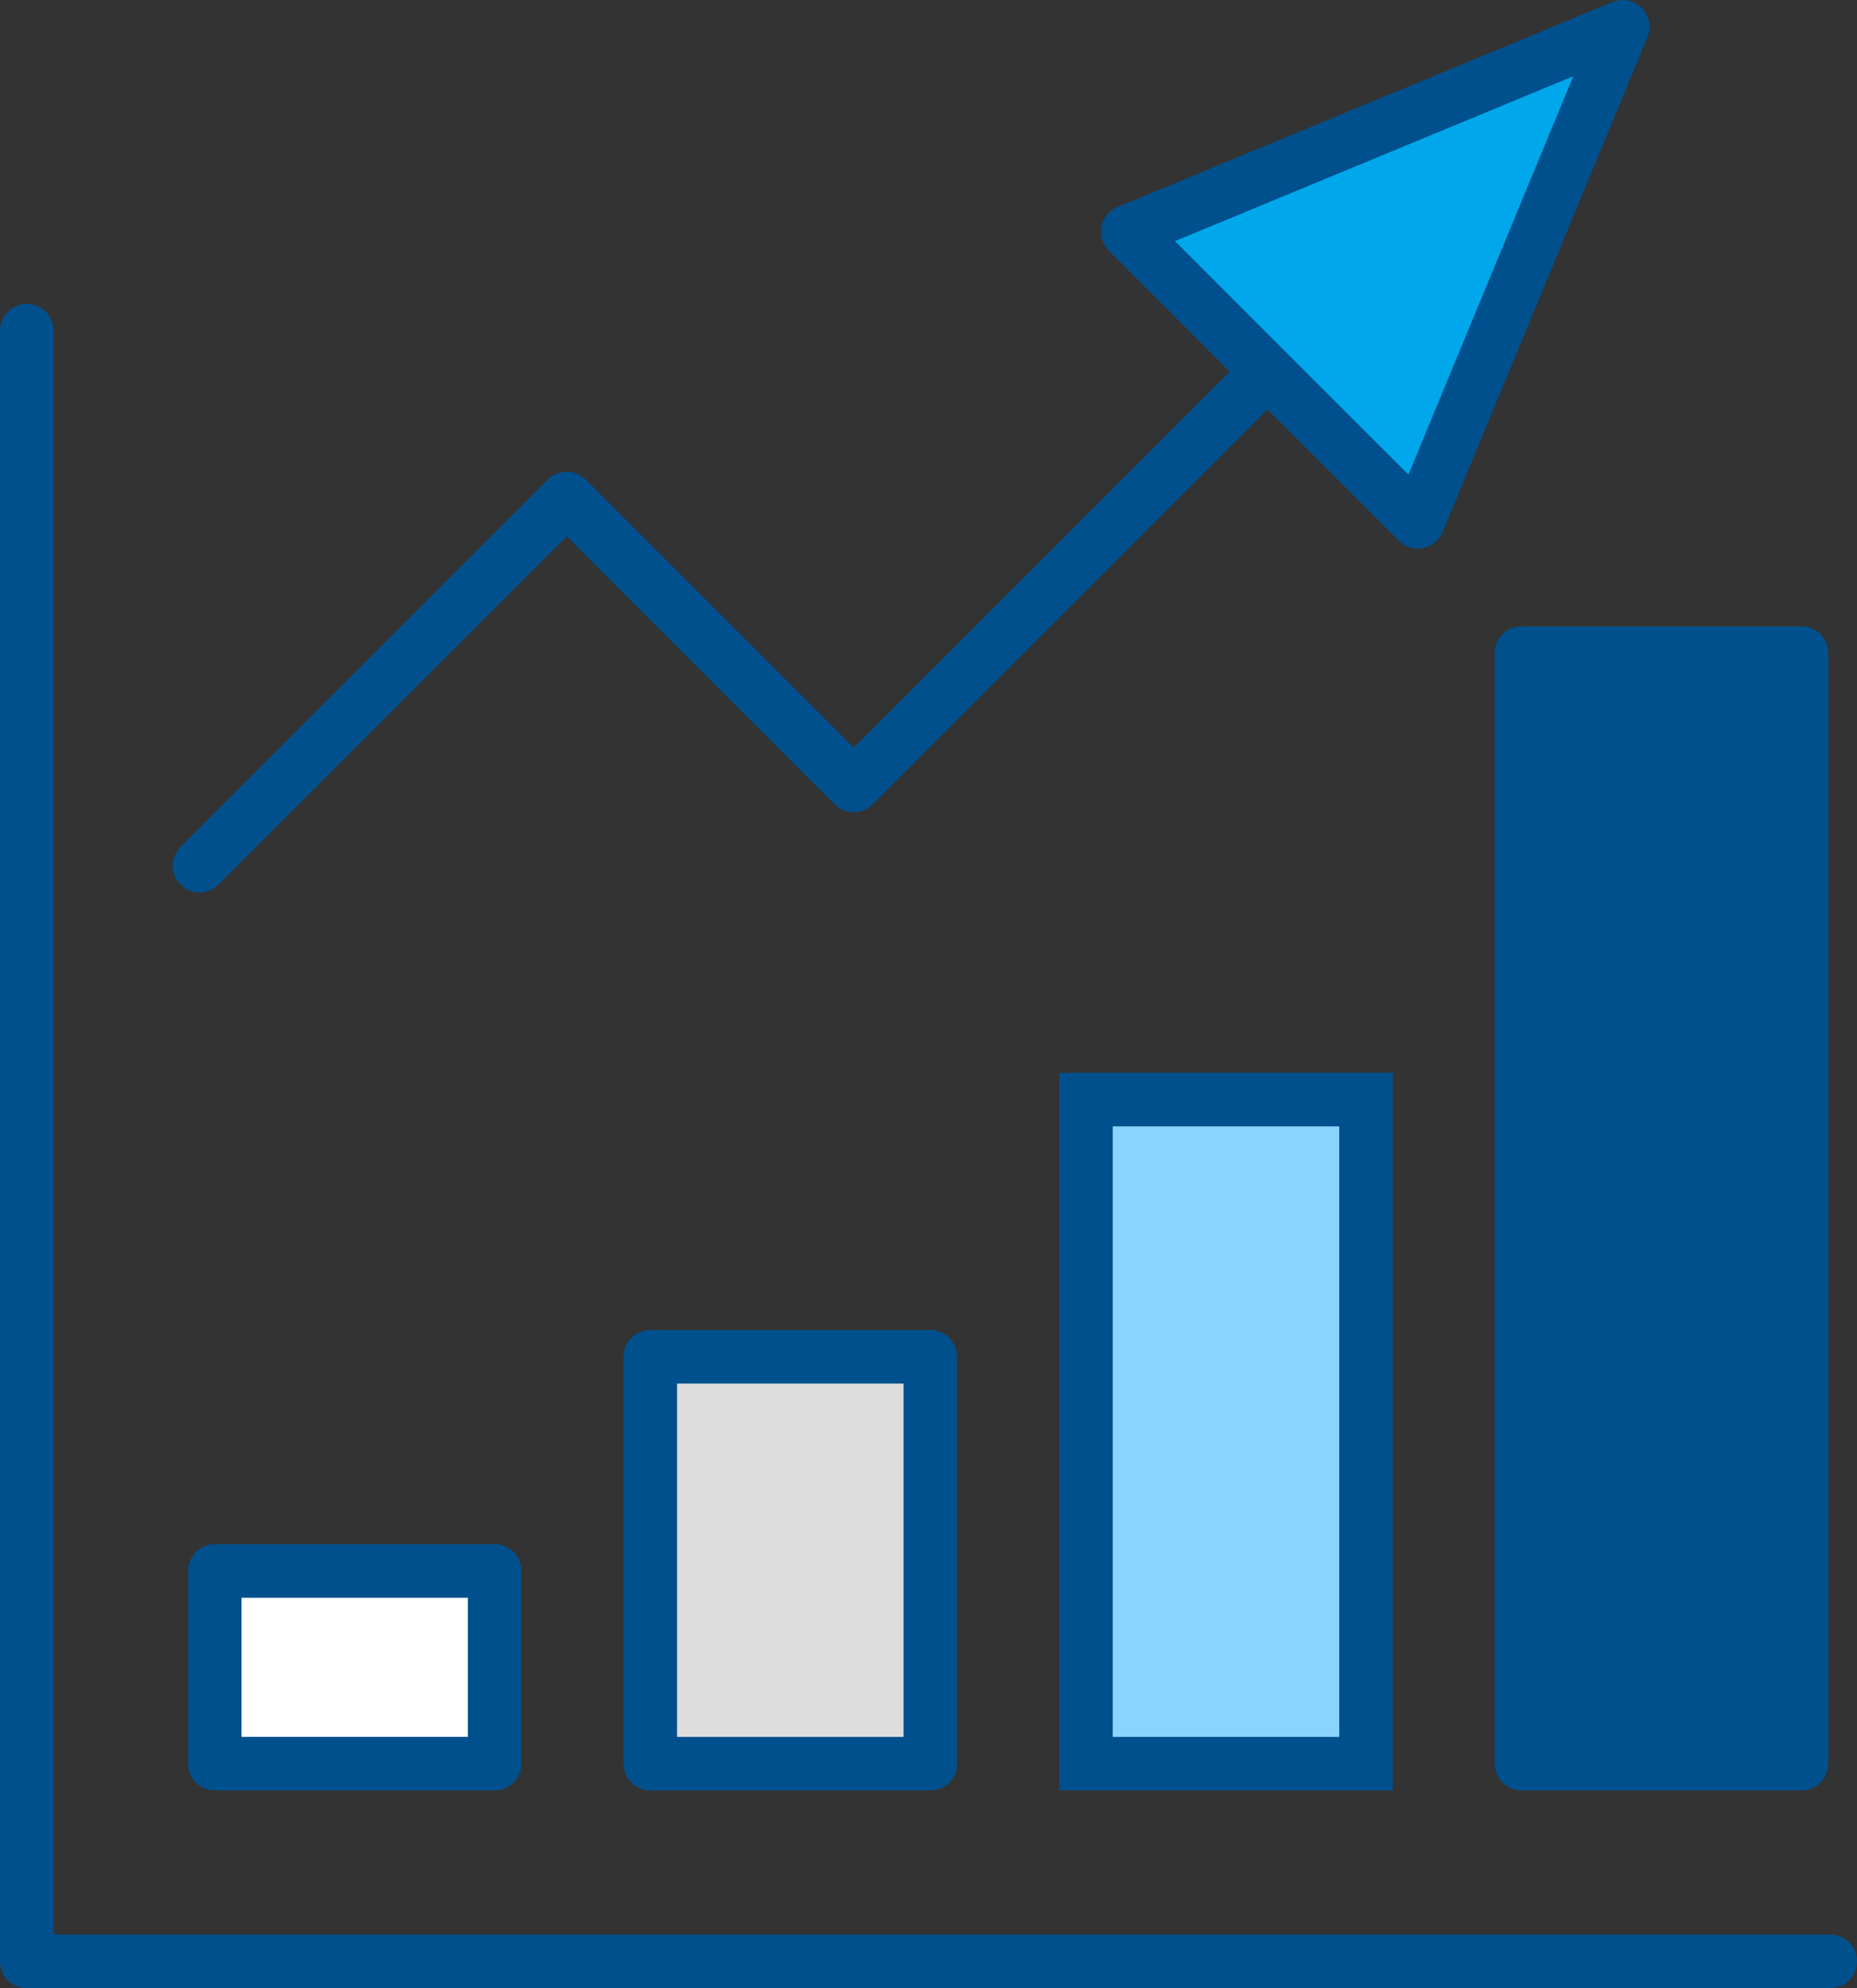 <?xml version="1.0" encoding="UTF-8"?>
<svg id="_レイヤー_2" data-name="レイヤー 2" xmlns="http://www.w3.org/2000/svg" viewBox="0 0 86.73 92.84">
  <rect x="0" y="0" width="86.73" height="92.84" fill="#333333" stroke="none"/>
  <defs>
    <style>
      .cls-1 {
        fill: #ddd;
      }

      .cls-1, .cls-2, .cls-3, .cls-4, .cls-5 {
        stroke-linecap: round;
        stroke-linejoin: round;
      }

      .cls-1, .cls-2, .cls-3, .cls-4, .cls-5, .cls-6 {
        stroke: #00508d;
        stroke-width: 2.5px;
      }

      .cls-2 {
        fill: #00a7ea;
      }

      .cls-3 {
        fill: #fff;
      }

      .cls-4 {
        fill: #00508d;
      }

      .cls-5 {
        fill: none;
      }

      .cls-6 {
        fill: #89d3ff;
      }
    </style>
  </defs>
  <g id="txt">
    <g>
      <polyline class="cls-5" points="85.48 91.59 1.25 91.59 1.25 15.44"/>
      <rect class="cls-3" x="10.03" y="73.36" width="13.07" height="9"/>
      <rect class="cls-1" x="30.37" y="63.36" width="13.08" height="19"/>
      <rect class="cls-6" x="50.72" y="51.35" width="13.08" height="31.01"/>
      <rect class="cls-4" x="71.06" y="30.5" width="13.08" height="51.86"/>
      <g>
        <path class="cls-2" d="M66.22,24.37L75.79,1.25l-23.12,9.57c10.66,10.67,2.91,2.92,13.55,13.55Z"/>
        <polyline class="cls-5" points="9.32 40.43 26.47 23.28 39.87 36.68 58.63 17.92"/>
      </g>
    </g>
  </g>
</svg>